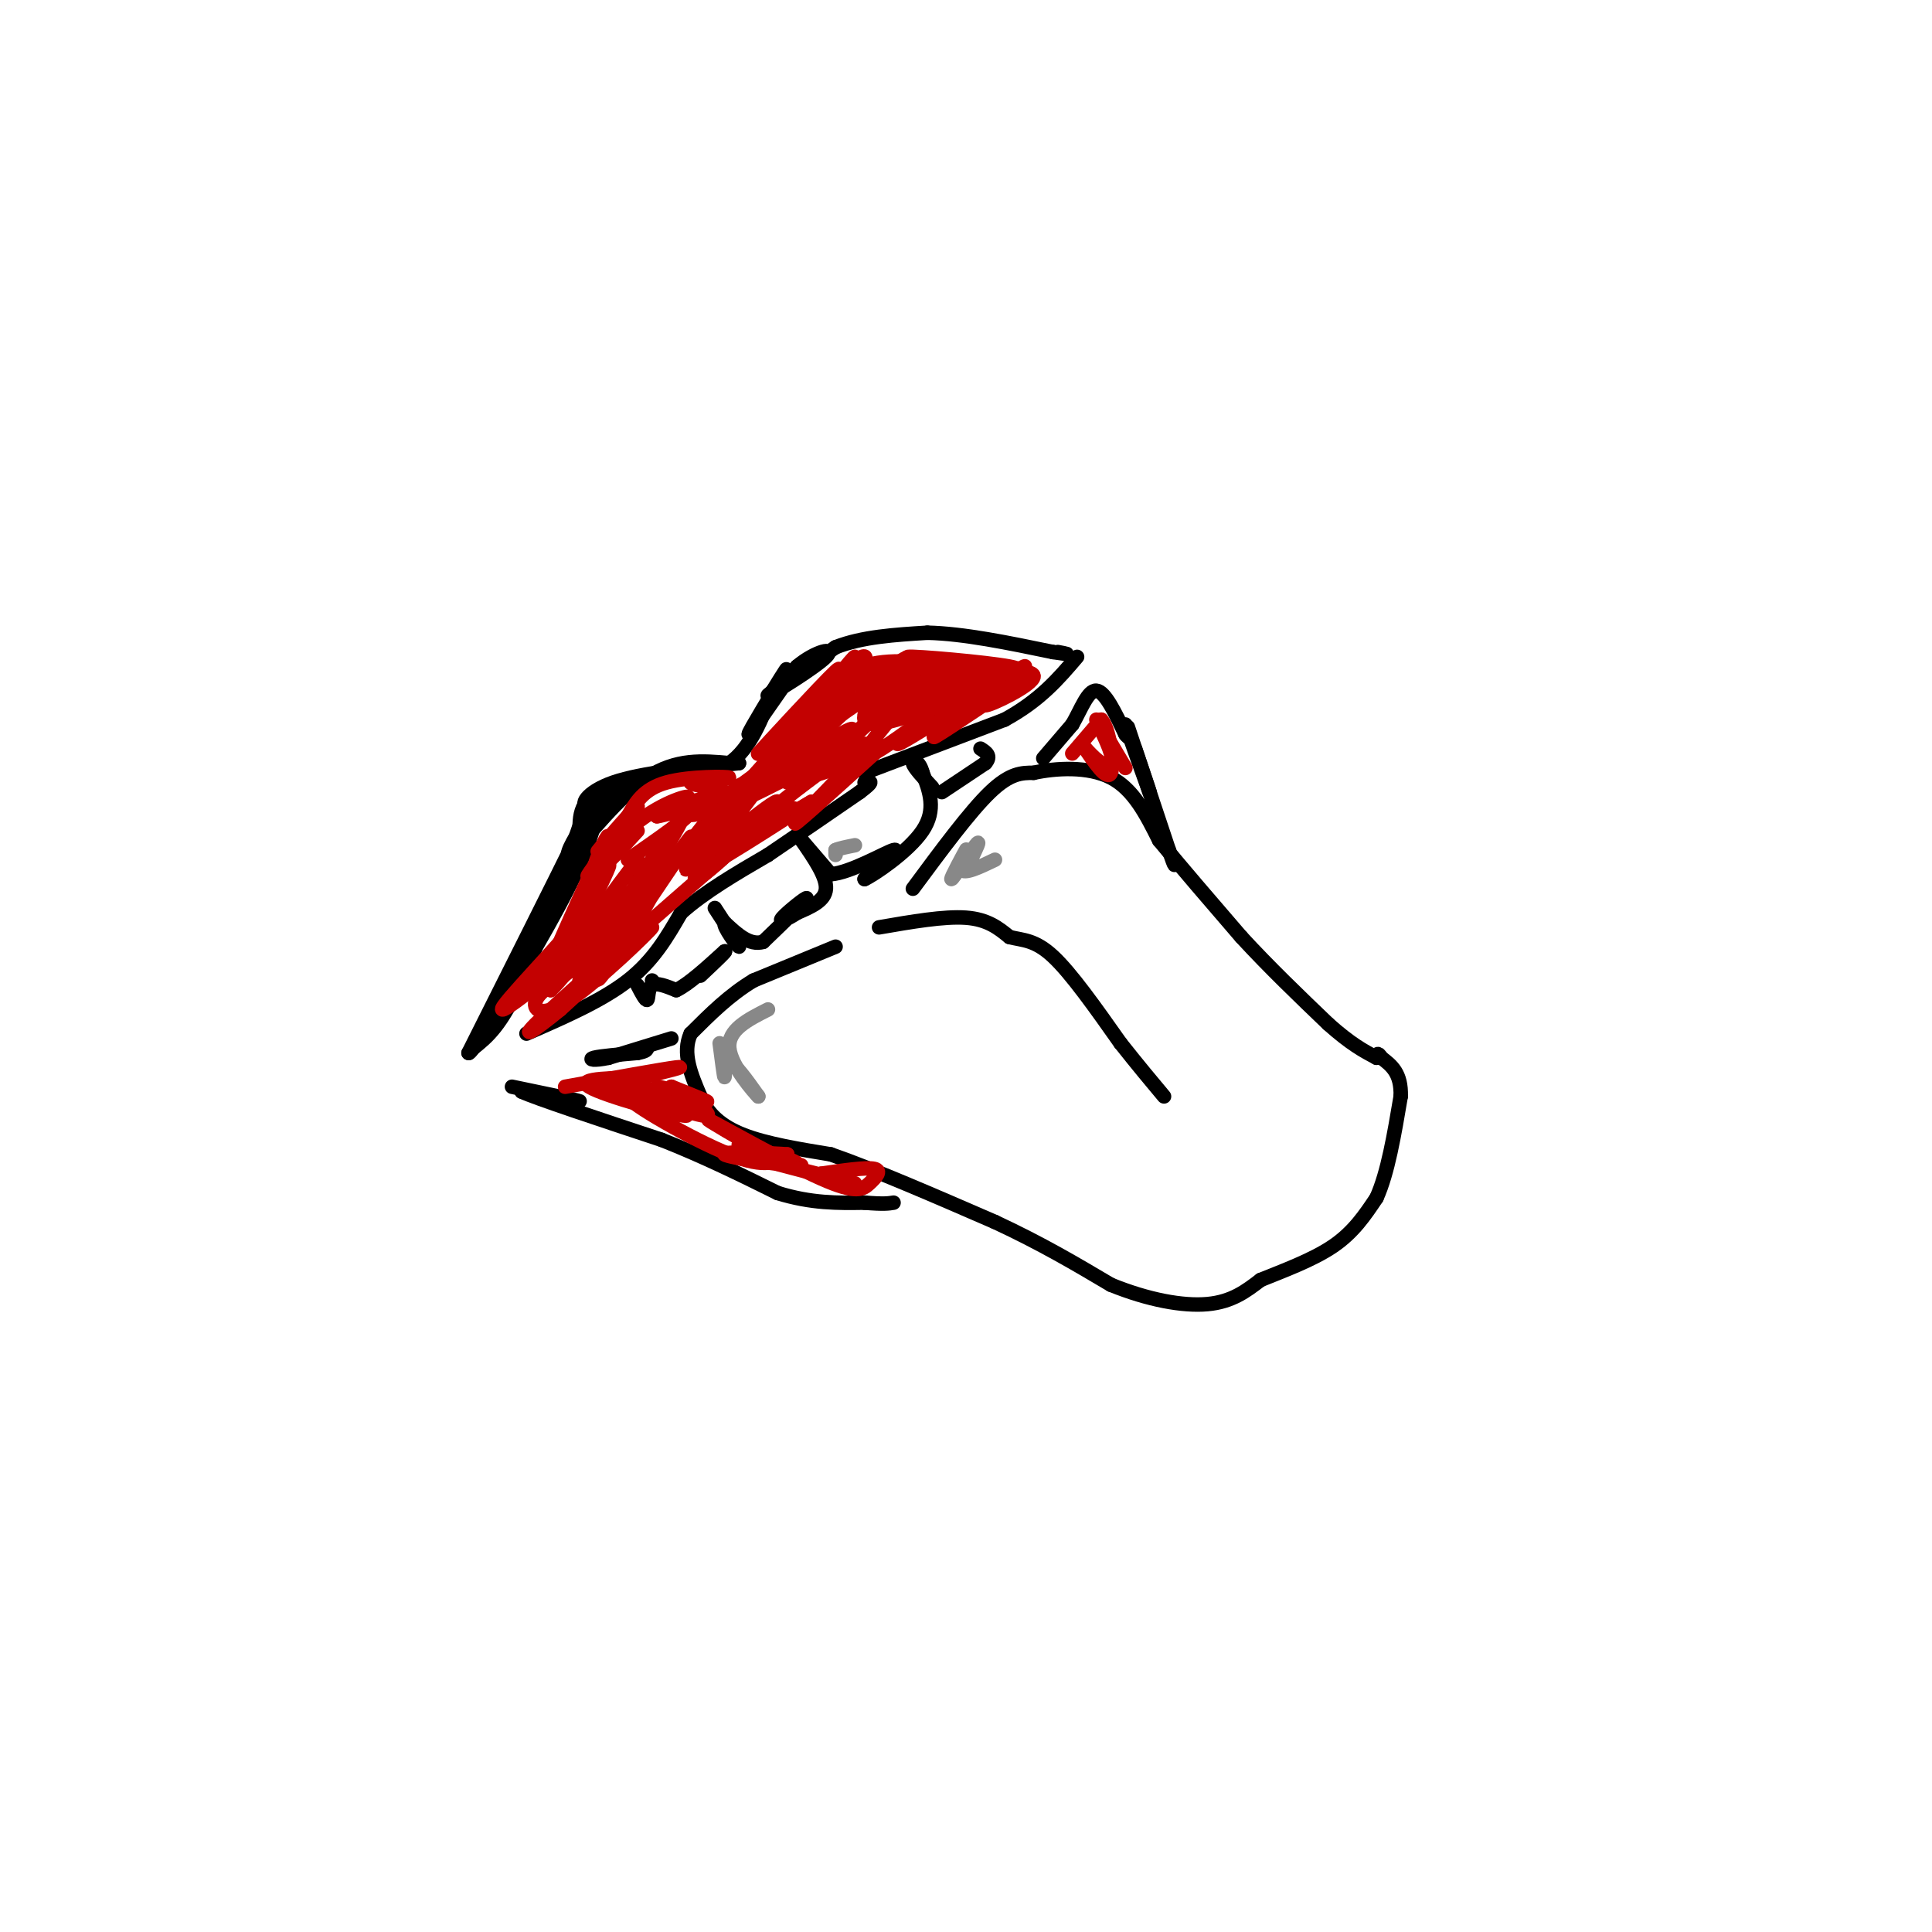 <svg viewBox='0 0 400 400' version='1.1' xmlns='http://www.w3.org/2000/svg' xmlns:xlink='http://www.w3.org/1999/xlink'><g fill='none' stroke='rgb(0,0,0)' stroke-width='3' stroke-linecap='round' stroke-linejoin='round'><path d='M98,217c2.867,-2.289 5.733,-4.578 10,-14c4.267,-9.422 9.933,-25.978 12,-32c2.067,-6.022 0.533,-1.511 -1,3'/><path d='M119,174c-3.833,7.833 -12.917,25.917 -22,44'/><path d='M97,218c0.444,0.889 12.556,-18.889 19,-31c6.444,-12.111 7.222,-16.556 8,-21'/><path d='M124,166c4.533,-4.644 11.867,-5.756 12,-5c0.133,0.756 -6.933,3.378 -14,6'/><path d='M122,167c-2.222,0.000 -0.778,-3.000 5,-5c5.778,-2.000 15.889,-3.000 26,-4'/><path d='M153,158c-1.156,-0.178 -17.044,1.378 -25,4c-7.956,2.622 -7.978,6.311 -8,10'/><path d='M120,172c-2.155,3.310 -3.542,6.583 -1,4c2.542,-2.583 9.012,-11.024 15,-15c5.988,-3.976 11.494,-3.488 17,-3'/><path d='M151,158c4.333,-3.000 6.667,-9.000 9,-15'/><path d='M160,143c2.381,-3.881 3.833,-6.083 2,-3c-1.833,3.083 -6.952,11.452 -7,12c-0.048,0.548 4.976,-6.726 10,-14'/><path d='M165,138c3.786,-3.214 8.250,-4.250 6,-2c-2.250,2.250 -11.214,7.786 -12,8c-0.786,0.214 6.607,-4.893 14,-10'/><path d='M173,134c5.500,-2.167 12.250,-2.583 19,-3'/><path d='M192,131c7.500,0.167 16.750,2.083 26,4'/><path d='M218,135c4.500,0.667 2.750,0.333 1,0'/><path d='M109,214c7.833,-3.417 15.667,-6.833 21,-11c5.333,-4.167 8.167,-9.083 11,-14'/><path d='M141,189c4.833,-4.333 11.417,-8.167 18,-12'/><path d='M159,177c6.167,-4.167 12.583,-8.583 19,-13'/><path d='M178,164c3.333,-2.500 2.167,-2.250 1,-2'/><path d='M179,160c0.000,0.000 29.000,-11.000 29,-11'/><path d='M208,149c7.333,-4.000 11.167,-8.500 15,-13'/><path d='M166,174c0.000,0.000 6.000,7.000 6,7'/><path d='M172,181c4.089,-0.289 11.311,-4.511 13,-5c1.689,-0.489 -2.156,2.756 -6,6'/><path d='M179,182c1.733,-0.756 9.067,-5.644 12,-10c2.933,-4.356 1.467,-8.178 0,-12'/><path d='M191,160c-0.622,-2.533 -2.178,-2.867 -2,-2c0.178,0.867 2.089,2.933 4,5'/><path d='M166,174c2.583,3.750 5.167,7.500 5,10c-0.167,2.500 -3.083,3.750 -6,5'/><path d='M165,189c-2.012,1.345 -4.042,2.208 -3,1c1.042,-1.208 5.155,-4.488 5,-4c-0.155,0.488 -4.577,4.744 -9,9'/><path d='M158,195c-2.833,0.833 -5.417,-1.583 -8,-4'/><path d='M150,191c-0.356,0.844 2.756,4.956 3,5c0.244,0.044 -2.378,-3.978 -5,-8'/><path d='M135,203c0.000,0.000 0.100,0.100 0.1,0.1'/><path d='M132,204c0.844,1.622 1.689,3.244 2,3c0.311,-0.244 0.089,-2.356 1,-3c0.911,-0.644 2.956,0.178 5,1'/><path d='M140,205c2.500,-1.167 6.250,-4.583 10,-8'/><path d='M150,197c0.833,-0.500 -2.083,2.250 -5,5'/><path d='M195,164c0.000,0.000 9.000,-6.000 9,-6'/><path d='M204,158c1.333,-1.500 0.167,-2.250 -1,-3'/><path d='M182,192c6.750,-1.167 13.500,-2.333 18,-2c4.500,0.333 6.750,2.167 9,4'/><path d='M209,194c2.778,0.711 5.222,0.489 9,4c3.778,3.511 8.889,10.756 14,18'/><path d='M232,216c3.833,4.833 6.417,7.917 9,11'/><path d='M189,184c5.917,-8.000 11.833,-16.000 16,-20c4.167,-4.000 6.583,-4.000 9,-4'/><path d='M214,160c4.511,-0.978 11.289,-1.422 16,1c4.711,2.422 7.356,7.711 10,13'/><path d='M240,174c4.500,5.500 10.750,12.750 17,20'/><path d='M257,194c5.833,6.333 11.917,12.167 18,18'/><path d='M275,212c4.667,4.167 7.333,5.583 10,7'/><path d='M173,196c0.000,0.000 -17.000,7.000 -17,7'/><path d='M156,203c-5.000,3.000 -9.000,7.000 -13,11'/><path d='M143,214c-1.833,4.000 0.083,8.500 2,13'/><path d='M145,227c1.511,3.622 4.289,6.178 9,8c4.711,1.822 11.356,2.911 18,4'/><path d='M172,239c8.667,3.000 21.333,8.500 34,14'/><path d='M206,253c9.667,4.500 16.833,8.750 24,13'/><path d='M230,266c7.689,3.133 14.911,4.467 20,4c5.089,-0.467 8.044,-2.733 11,-5'/><path d='M261,265c4.644,-1.889 10.756,-4.111 15,-7c4.244,-2.889 6.622,-6.444 9,-10'/><path d='M285,248c2.333,-5.167 3.667,-13.083 5,-21'/><path d='M290,227c0.167,-4.833 -1.917,-6.417 -4,-8'/><path d='M286,219c-0.833,-1.333 -0.917,-0.667 -1,0'/><path d='M139,215c0.000,0.000 -13.000,4.000 -13,4'/><path d='M126,219c-3.089,0.667 -4.311,0.333 -3,0c1.311,-0.333 5.156,-0.667 9,-1'/><path d='M132,218c1.833,-0.333 1.917,-0.667 2,-1'/><path d='M106,225c6.833,1.417 13.667,2.833 14,3c0.333,0.167 -5.833,-0.917 -12,-2'/><path d='M108,226c2.833,1.333 15.917,5.667 29,10'/><path d='M137,236c8.833,3.500 16.417,7.250 24,11'/><path d='M161,247c7.000,2.167 12.500,2.083 18,2'/><path d='M179,249c4.000,0.333 5.000,0.167 6,0'/><path d='M233,150c2.333,6.583 4.667,13.167 5,14c0.333,0.833 -1.333,-4.083 -3,-9'/><path d='M235,155c-1.044,-3.133 -2.156,-6.467 -1,-3c1.156,3.467 4.578,13.733 8,24'/><path d='M242,176c1.500,4.333 1.250,3.167 1,2'/><path d='M216,157c0.000,0.000 6.000,-7.000 6,-7'/><path d='M222,150c1.778,-3.044 3.222,-7.156 5,-7c1.778,0.156 3.889,4.578 6,9'/><path d='M233,152c1.000,1.333 0.500,0.167 0,-1'/></g>
<g fill='none' stroke='rgb(195,1,1)' stroke-width='3' stroke-linecap='round' stroke-linejoin='round'><path d='M119,201c0.000,0.000 0.100,0.100 0.1,0.1'/><path d='M117,199c4.244,-7.578 8.489,-15.156 7,-13c-1.489,2.156 -8.711,14.044 -10,16c-1.289,1.956 3.356,-6.022 8,-14'/><path d='M122,188c2.798,-5.464 5.792,-12.125 3,-7c-2.792,5.125 -11.369,22.036 -12,23c-0.631,0.964 6.685,-14.018 14,-29'/><path d='M127,175c5.778,-6.911 13.222,-9.689 15,-10c1.778,-0.311 -2.111,1.844 -6,4'/><path d='M136,169c1.200,-0.044 7.200,-2.156 7,-1c-0.200,1.156 -6.600,5.578 -13,10'/><path d='M132,178c-5.244,6.978 -10.489,13.956 -10,14c0.489,0.044 6.711,-6.844 8,-7c1.289,-0.156 -2.356,6.422 -6,13'/><path d='M165,151c5.917,-7.667 11.833,-15.333 12,-15c0.167,0.333 -5.417,8.667 -11,17'/><path d='M166,153c-0.333,0.556 4.333,-6.556 3,-6c-1.333,0.556 -8.667,8.778 -16,17'/><path d='M153,164c1.107,1.000 11.875,-5.000 11,-5c-0.875,0.000 -13.393,6.000 -17,8c-3.607,2.000 1.696,0.000 7,-2'/><path d='M154,165c5.000,-2.179 14.000,-6.625 11,-5c-3.000,1.625 -18.000,9.321 -18,8c0.000,-1.321 15.000,-11.661 30,-22'/><path d='M177,146c4.222,-4.933 -0.222,-6.267 1,-7c1.222,-0.733 8.111,-0.867 15,-1'/><path d='M193,138c2.167,0.167 0.083,1.083 -2,2'/><path d='M132,172c-4.498,4.943 -8.995,9.885 -9,8c-0.005,-1.885 4.483,-10.598 2,-5c-2.483,5.598 -11.938,25.507 -12,28c-0.062,2.493 9.268,-12.431 11,-15c1.732,-2.569 -4.134,7.215 -10,17'/><path d='M114,205c2.971,-2.815 15.400,-18.352 16,-18c0.600,0.352 -10.628,16.594 -10,16c0.628,-0.594 13.113,-18.024 16,-21c2.887,-2.976 -3.824,8.501 -8,15c-4.176,6.499 -5.817,8.019 -2,2c3.817,-6.019 13.090,-19.577 16,-24c2.910,-4.423 -0.545,0.288 -4,5'/><path d='M138,180c-1.611,2.336 -3.638,5.676 -6,8c-2.362,2.324 -5.058,3.633 -2,-2c3.058,-5.633 11.871,-18.209 11,-16c-0.871,2.209 -11.427,19.202 -11,20c0.427,0.798 11.836,-14.601 18,-22c6.164,-7.399 7.083,-6.800 4,-2c-3.083,4.800 -10.166,13.800 -10,14c0.166,0.200 7.583,-8.400 15,-17'/><path d='M157,163c-2.002,2.911 -14.506,18.687 -13,19c1.506,0.313 17.021,-14.839 17,-16c-0.021,-1.161 -15.577,11.668 -17,14c-1.423,2.332 11.289,-5.834 24,-14'/><path d='M168,166c-0.960,0.584 -15.360,9.043 -13,6c2.360,-3.043 21.482,-17.589 24,-18c2.518,-0.411 -11.566,13.311 -14,16c-2.434,2.689 6.783,-5.656 16,-14'/><path d='M181,156c-2.000,0.029 -15.000,7.102 -16,4c-1.000,-3.102 10.000,-16.378 10,-15c0.000,1.378 -11.000,17.409 -12,17c-1.000,-0.409 8.000,-17.260 10,-21c2.000,-3.740 -3.000,5.630 -8,15'/><path d='M165,156c3.150,-1.823 15.024,-13.879 20,-18c4.976,-4.121 3.052,-0.306 3,1c-0.052,1.306 1.768,0.104 -3,5c-4.768,4.896 -16.123,15.890 -13,13c3.123,-2.890 20.726,-19.663 22,-20c1.274,-0.337 -13.779,15.761 -15,19c-1.221,3.239 11.389,-6.380 24,-16'/><path d='M203,140c-2.054,1.923 -19.190,14.732 -17,14c2.190,-0.732 23.705,-15.005 26,-16c2.295,-0.995 -14.630,11.287 -18,14c-3.370,2.713 6.815,-4.144 17,-11'/><path d='M211,141c0.226,-0.214 -7.708,4.750 -7,5c0.708,0.250 10.060,-4.214 10,-6c-0.060,-1.786 -9.530,-0.893 -19,0'/><path d='M195,140c-8.196,-0.326 -19.185,-1.143 -16,-1c3.185,0.143 20.544,1.244 24,1c3.456,-0.244 -6.993,-1.835 -14,0c-7.007,1.835 -10.574,7.096 -10,9c0.574,1.904 5.287,0.452 10,-1'/><path d='M189,148c6.205,-1.885 16.718,-6.096 14,-6c-2.718,0.096 -18.667,4.500 -17,4c1.667,-0.500 20.949,-5.904 22,-7c1.051,-1.096 -16.128,2.115 -20,3c-3.872,0.885 5.564,-0.558 15,-2'/><path d='M203,140c5.208,-0.600 10.727,-1.100 6,-2c-4.727,-0.900 -19.700,-2.200 -21,-2c-1.300,0.200 11.073,1.900 12,2c0.927,0.100 -9.592,-1.400 -16,-1c-6.408,0.400 -8.704,2.700 -11,5'/><path d='M173,142c-4.733,4.689 -11.067,13.911 -12,15c-0.933,1.089 3.533,-5.956 8,-13'/><path d='M169,144c-2.555,1.877 -12.943,13.070 -12,12c0.943,-1.070 13.215,-14.404 16,-17c2.785,-2.596 -3.919,5.544 -6,8c-2.081,2.456 0.459,-0.772 3,-4'/><path d='M170,143c3.408,-3.327 10.428,-9.644 9,-6c-1.428,3.644 -11.305,17.250 -14,22c-2.695,4.750 1.793,0.644 6,-3c4.207,-3.644 8.133,-6.827 3,-4c-5.133,2.827 -19.324,11.665 -26,15c-6.676,3.335 -5.838,1.168 -5,-1'/><path d='M143,166c1.415,-0.501 7.454,-1.253 7,-2c-0.454,-0.747 -7.400,-1.489 -7,-2c0.400,-0.511 8.146,-0.791 8,-1c-0.146,-0.209 -8.185,-0.345 -13,1c-4.815,1.345 -6.408,4.173 -8,7'/><path d='M130,169c-3.265,3.474 -7.427,8.657 -6,7c1.427,-1.657 8.444,-10.156 8,-9c-0.444,1.156 -8.350,11.965 -10,14c-1.650,2.035 2.957,-4.704 4,-5c1.043,-0.296 -1.479,5.852 -4,12'/><path d='M122,188c-5.952,7.583 -18.833,20.542 -18,21c0.833,0.458 15.381,-11.583 20,-15c4.619,-3.417 -0.690,1.792 -6,7'/><path d='M118,201c-2.606,2.148 -6.121,4.019 -7,6c-0.879,1.981 0.879,4.072 7,0c6.121,-4.072 16.606,-14.306 17,-15c0.394,-0.694 -9.303,8.153 -19,17'/><path d='M116,209c-5.489,4.511 -9.711,7.289 -3,1c6.711,-6.289 24.356,-21.644 42,-37'/><path d='M155,173c8.667,-7.000 9.333,-6.000 10,-5'/><path d='M117,225c10.167,-1.833 20.333,-3.667 23,-4c2.667,-0.333 -2.167,0.833 -7,2'/><path d='M133,223c-5.026,0.306 -14.090,0.071 -11,2c3.090,1.929 18.333,6.022 20,6c1.667,-0.022 -10.244,-4.160 -14,-6c-3.756,-1.840 0.641,-1.383 5,0c4.359,1.383 8.679,3.691 13,6'/><path d='M146,231c-1.014,-0.631 -10.050,-5.210 -14,-6c-3.950,-0.790 -2.812,2.208 1,4c3.812,1.792 10.300,2.377 10,1c-0.300,-1.377 -7.389,-4.717 -7,-5c0.389,-0.283 8.254,2.491 10,3c1.746,0.509 -2.627,-1.245 -7,-3'/><path d='M139,225c1.769,1.329 9.691,6.150 7,6c-2.691,-0.150 -15.994,-5.271 -16,-4c-0.006,1.271 13.284,8.935 21,12c7.716,3.065 9.858,1.533 12,0'/><path d='M163,239c-2.250,-0.205 -13.874,-0.718 -13,0c0.874,0.718 14.244,2.667 15,2c0.756,-0.667 -11.104,-3.949 -12,-4c-0.896,-0.051 9.173,3.128 12,4c2.827,0.872 -1.586,-0.564 -6,-2'/><path d='M159,239c-4.893,-2.593 -14.126,-8.076 -12,-7c2.126,1.076 15.611,8.711 23,12c7.389,3.289 8.682,2.232 10,1c1.318,-1.232 2.662,-2.638 1,-3c-1.662,-0.362 -6.331,0.319 -11,1'/><path d='M170,243c0.738,0.893 8.083,2.625 6,2c-2.083,-0.625 -13.595,-3.607 -15,-4c-1.405,-0.393 7.298,1.804 16,4'/><path d='M222,156c0.000,0.000 6.000,-7.000 6,-7'/><path d='M228,149c1.644,1.622 2.756,9.178 2,11c-0.756,1.822 -3.378,-2.089 -6,-6'/><path d='M224,154c-0.211,-0.045 2.263,2.844 4,4c1.737,1.156 2.737,0.581 2,-2c-0.737,-2.581 -3.211,-7.166 -3,-7c0.211,0.166 3.105,5.083 6,10'/></g>
<g fill='none' stroke='rgb(136,136,136)' stroke-width='3' stroke-linecap='round' stroke-linejoin='round'><path d='M173,177c0.000,0.000 0.000,-1.000 0,-1'/><path d='M173,176c0.667,-0.333 2.333,-0.667 4,-1'/><path d='M149,216c0.444,3.444 0.889,6.889 1,7c0.111,0.111 -0.111,-3.111 1,-3c1.111,0.111 3.556,3.556 6,7'/><path d='M157,227c-0.756,-0.778 -5.644,-6.222 -6,-10c-0.356,-3.778 3.822,-5.889 8,-8'/><path d='M201,178c1.099,-2.278 2.198,-4.555 1,-3c-1.198,1.555 -4.692,6.943 -5,7c-0.308,0.057 2.571,-5.215 3,-6c0.429,-0.785 -1.592,2.919 -1,4c0.592,1.081 3.796,-0.459 7,-2'/></g>
</svg>